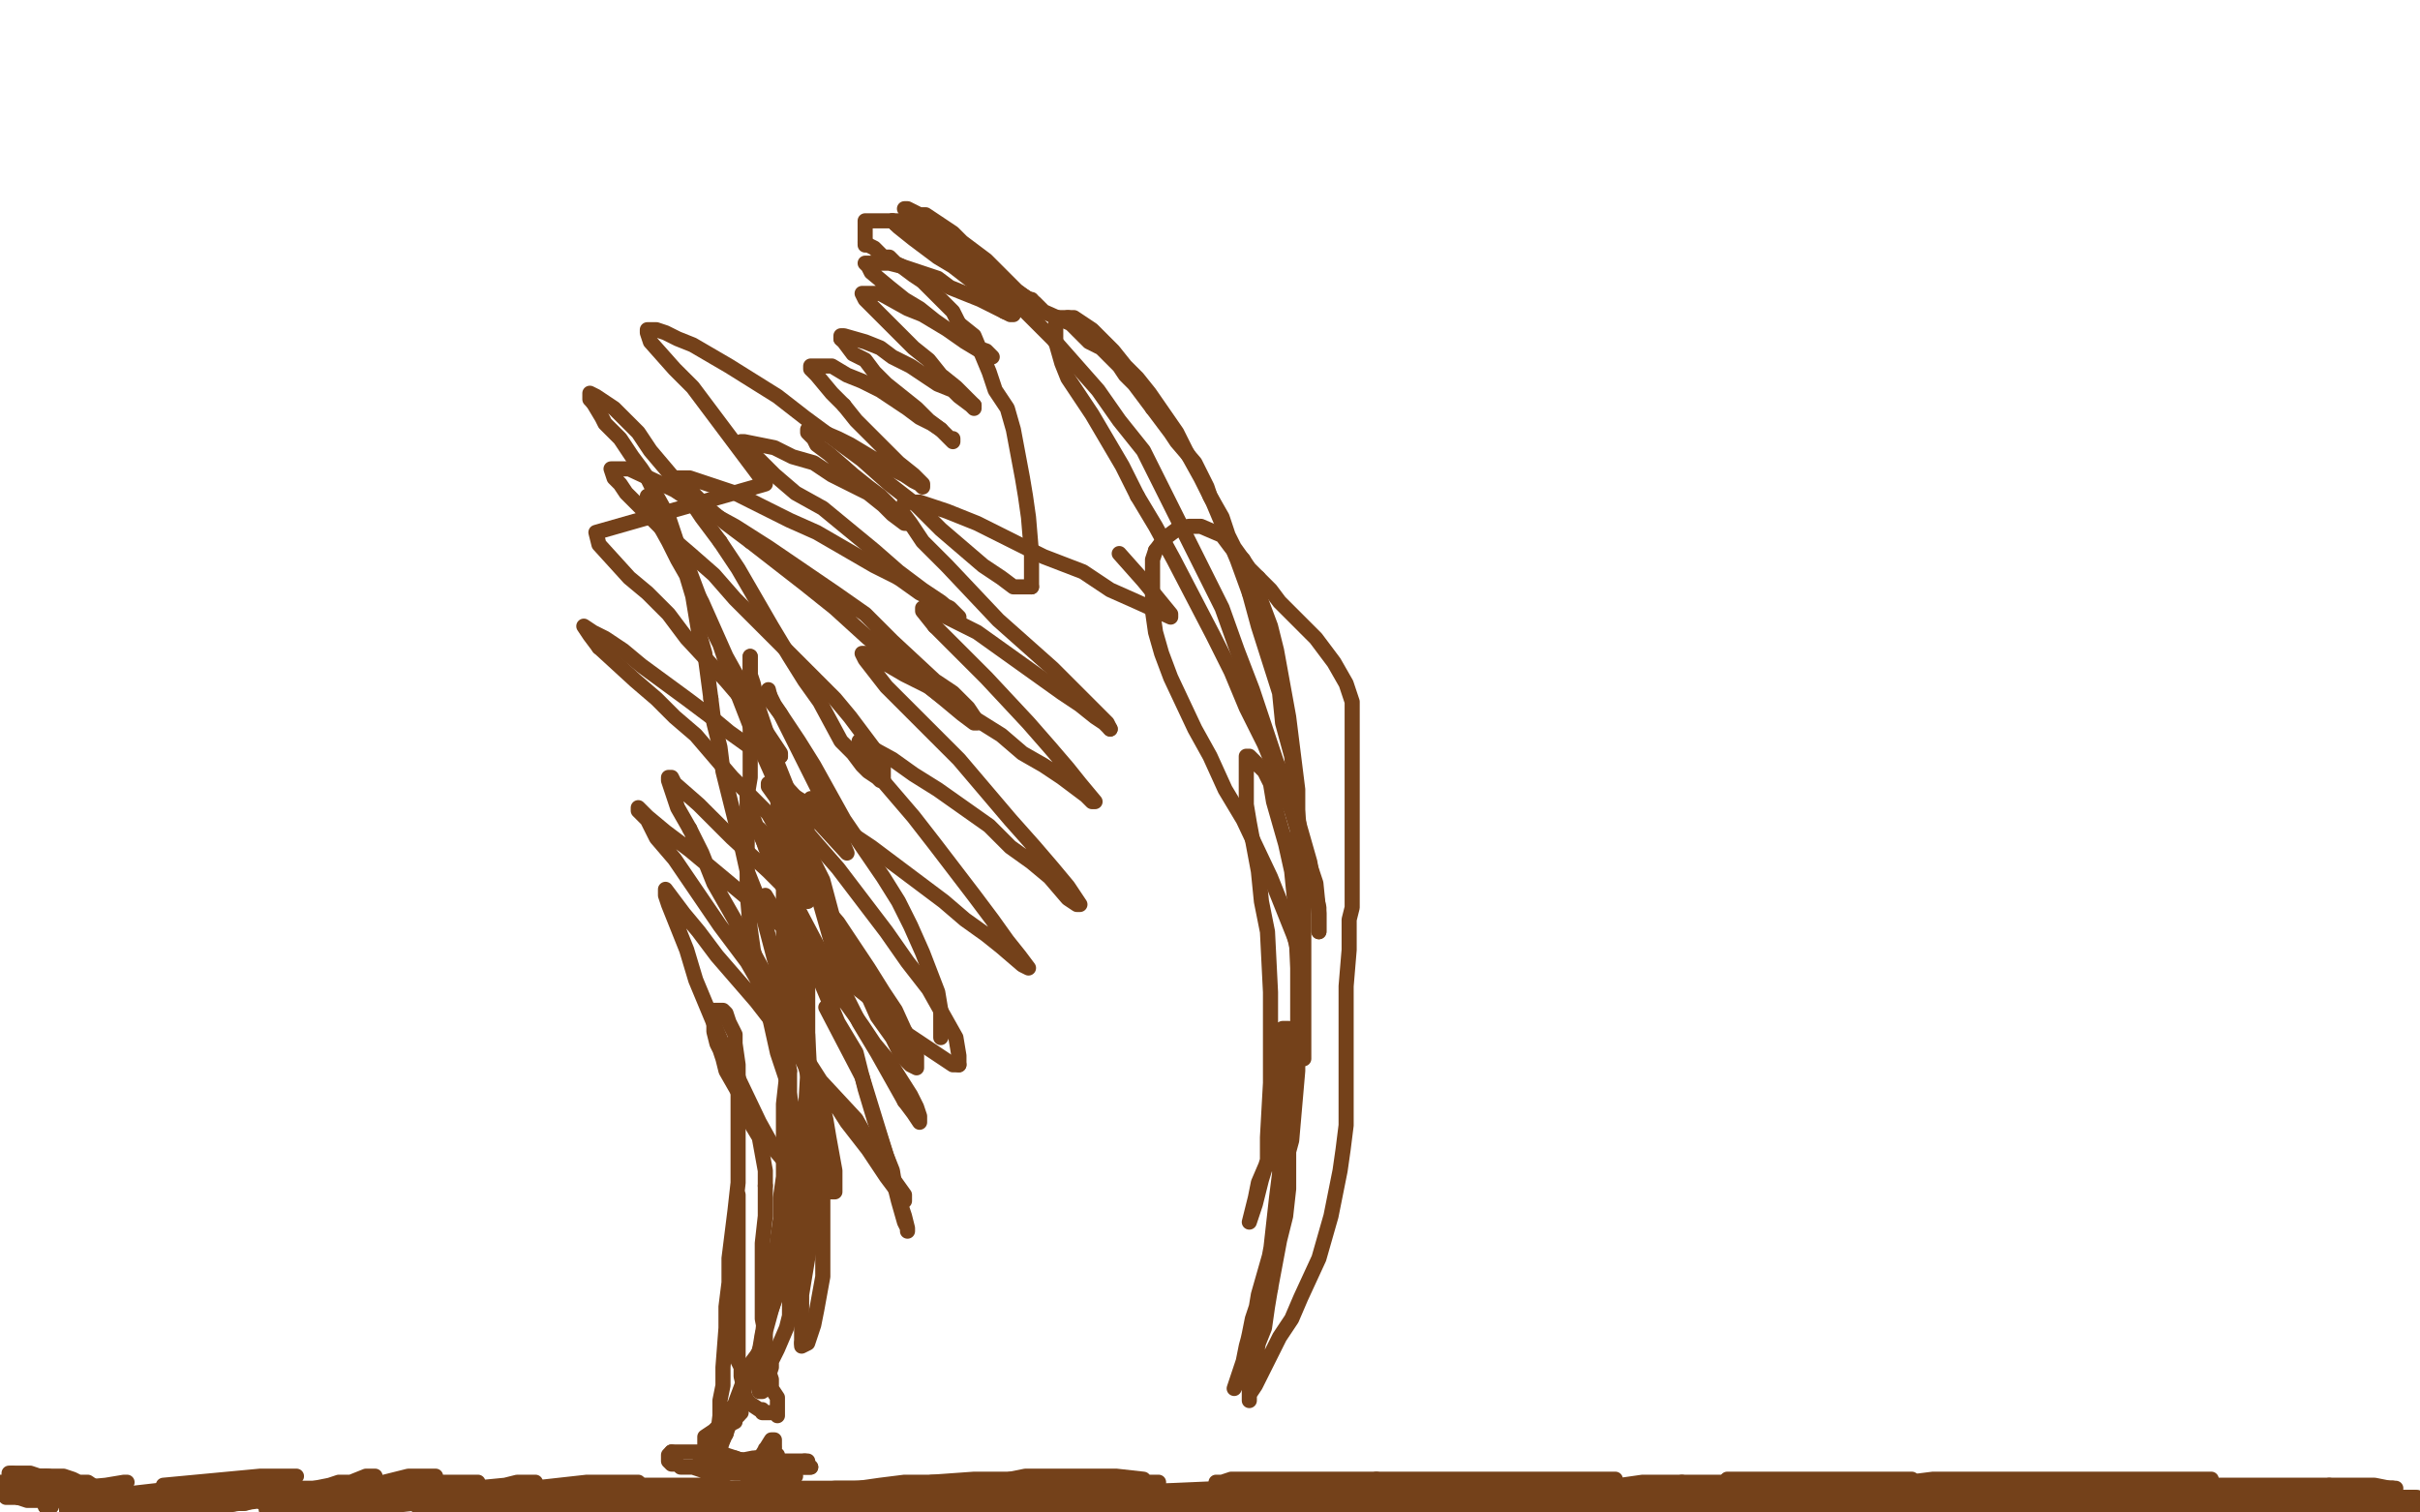 <?xml version="1.0" standalone="no"?>
<!DOCTYPE svg PUBLIC "-//W3C//DTD SVG 1.1//EN"
"http://www.w3.org/Graphics/SVG/1.1/DTD/svg11.dtd">

<svg width="800" height="500" version="1.1" xmlns="http://www.w3.org/2000/svg" xmlns:xlink="http://www.w3.org/1999/xlink" style="stroke-antialiasing: false"><desc>This SVG has been created on https://colorillo.com/</desc><rect x='0' y='0' width='800' height='500' style='fill: rgb(255,255,255); stroke-width:0' /><polyline points="4,487 6,488 6,488 6,489 6,489 5,488 5,488 6,491 6,491 4,487 4,487 12,492 12,492 16,497 16,497 15,497 15,497 15,496 15,496 10,494 7,492 7,491 6,491 6,490 5,490 4,489" style="fill: none; stroke: #74411a; stroke-width: 5; stroke-linejoin: round; stroke-linecap: round; stroke-antialiasing: false; stroke-antialias: 0; opacity: 1.0"/>
<polyline points="6,495 6,494 4,493 2,491 1,491 1,490 0,490 1,490 2,490" style="fill: none; stroke: #74411a; stroke-width: 5; stroke-linejoin: round; stroke-linecap: round; stroke-antialiasing: false; stroke-antialias: 0; opacity: 1.0"/>
<polyline points="6,491 5,490 4,489 4,488 3,488 3,487 4,487 5,487 7,487 8,488 12,489 13,490 15,491 16,492 18,493 18,494 19,494 20,494 17,494 16,494 15,492 13,492 9,490 9,489 9,488 7,488 7,487 8,487 10,487 13,488 15,488" style="fill: none; stroke: #74411a; stroke-width: 5; stroke-linejoin: round; stroke-linecap: round; stroke-antialiasing: false; stroke-antialias: 0; opacity: 1.0"/>
<polyline points="2,490 2,492 5,493 5,494 6,495 5,495 4,495 2,495 1,494" style="fill: none; stroke: #74411a; stroke-width: 5; stroke-linejoin: round; stroke-linecap: round; stroke-antialiasing: false; stroke-antialias: 0; opacity: 1.0"/>
<polyline points="20,492 25,492 26,493 28,494 29,495 29,496 28,496 24,495 23,494 22,493 20,492 17,490 16,489 16,488 15,488 14,488 15,488 16,489 17,489 20,490 22,491 23,492 21,492 20,492" style="fill: none; stroke: #74411a; stroke-width: 5; stroke-linejoin: round; stroke-linecap: round; stroke-antialiasing: false; stroke-antialias: 0; opacity: 1.0"/>
<polyline points="15,488 17,488 21,488 24,489 26,490 29,490 32,492 34,492 36,493 37,494 39,494 39,495" style="fill: none; stroke: #74411a; stroke-width: 5; stroke-linejoin: round; stroke-linecap: round; stroke-antialiasing: false; stroke-antialias: 0; opacity: 1.0"/>
<polyline points="4,489 6,490 10,492 11,493 13,495 13,496 12,496 9,496 6,495" style="fill: none; stroke: #74411a; stroke-width: 5; stroke-linejoin: round; stroke-linecap: round; stroke-antialiasing: false; stroke-antialias: 0; opacity: 1.0"/>
<polyline points="13,488 12,488 14,490 15,490 16,490 18,492 22,493 23,494 25,494 29,496 30,496 31,497 33,497 34,498 35,498 36,498 34,498 32,498 30,496 24,495 22,493 18,492" style="fill: none; stroke: #74411a; stroke-width: 5; stroke-linejoin: round; stroke-linecap: round; stroke-antialiasing: false; stroke-antialias: 0; opacity: 1.0"/>
<polyline points="1,494 0,493 0,492 2,492 3,492 4,492" style="fill: none; stroke: #74411a; stroke-width: 5; stroke-linejoin: round; stroke-linecap: round; stroke-antialiasing: false; stroke-antialias: 0; opacity: 1.0"/>
<polyline points="18,492 16,491 10,490 9,489 8,489 7,488 6,488 7,488 9,488 14,490" style="fill: none; stroke: #74411a; stroke-width: 5; stroke-linejoin: round; stroke-linecap: round; stroke-antialiasing: false; stroke-antialias: 0; opacity: 1.0"/>
<polyline points="39,495 37,495 33,494 31,494 29,493 26,492 23,491 21,490 19,490 17,489 15,489 14,489 13,488" style="fill: none; stroke: #74411a; stroke-width: 5; stroke-linejoin: round; stroke-linecap: round; stroke-antialiasing: false; stroke-antialias: 0; opacity: 1.0"/>
<polyline points="14,490 17,490 20,491 23,492 32,494 34,495 38,496 39,496 40,496 41,496 40,496 38,496 36,496 31,495 29,494 26,494 23,494 17,492 14,492 12,491 9,491 6,490 5,490 4,490 2,490 4,490 9,490 12,490 14,490 21,490 24,491 26,491 29,491" style="fill: none; stroke: #74411a; stroke-width: 5; stroke-linejoin: round; stroke-linecap: round; stroke-antialiasing: false; stroke-antialias: 0; opacity: 1.0"/>
<polyline points="15,498 17,497 17,497" style="fill: none; stroke: #74411a; stroke-width: 5; stroke-linejoin: round; stroke-linecap: round; stroke-antialiasing: false; stroke-antialias: 0; opacity: 1.0"/>
<polyline points="4,492 5,492 7,493 8,493 9,494 9,493 6,491" style="fill: none; stroke: #74411a; stroke-width: 5; stroke-linejoin: round; stroke-linecap: round; stroke-antialiasing: false; stroke-antialias: 0; opacity: 1.0"/>
<polyline points="15,498 17,498 17,498" style="fill: none; stroke: #74411a; stroke-width: 5; stroke-linejoin: round; stroke-linecap: round; stroke-antialiasing: false; stroke-antialias: 0; opacity: 1.0"/>
<polyline points="41,494 76,490 76,490 86,489 86,489 87,489 87,489 89,489 89,489 89,490 89,490 88,490 88,490 86,491 86,491" style="fill: none; stroke: #74411a; stroke-width: 5; stroke-linejoin: round; stroke-linecap: round; stroke-antialiasing: false; stroke-antialias: 0; opacity: 1.0"/>
<polyline points="23,498 50,494 50,494 55,492 55,492" style="fill: none; stroke: #74411a; stroke-width: 5; stroke-linejoin: round; stroke-linecap: round; stroke-antialiasing: false; stroke-antialias: 0; opacity: 1.0"/>
<polyline points="46,496 48,496 48,496" style="fill: none; stroke: #74411a; stroke-width: 5; stroke-linejoin: round; stroke-linecap: round; stroke-antialiasing: false; stroke-antialias: 0; opacity: 1.0"/>
<polyline points="12,490 13,493 13,493 35,491 35,491 41,490 41,490 42,490 42,490 40,491 40,491" style="fill: none; stroke: #74411a; stroke-width: 5; stroke-linejoin: round; stroke-linecap: round; stroke-antialiasing: false; stroke-antialias: 0; opacity: 1.0"/>
<polyline points="29,491 33,492 35,492 36,492 37,492" style="fill: none; stroke: #74411a; stroke-width: 5; stroke-linejoin: round; stroke-linecap: round; stroke-antialiasing: false; stroke-antialias: 0; opacity: 1.0"/>
<polyline points="54,491 86,488 86,488 95,488 95,488 97,488 97,488 98,488 98,488 95,488 95,488 93,489 93,489 84,490 84,490 80,492 80,492 74,492 74,492 70,493 70,493 62,494 62,494 58,494 58,494 56,495 52,496 50,496 49,496 48,496 47,496 46,496 45,496 46,496 49,496 53,495 57,495 61,494 64,494 73,492 78,492 82,491 88,491 92,490 93,490 94,490" style="fill: none; stroke: #74411a; stroke-width: 5; stroke-linejoin: round; stroke-linecap: round; stroke-antialiasing: false; stroke-antialias: 0; opacity: 1.0"/>
<polyline points="68,496 64,496 61,498 55,498 54,499 52,499 50,499 48,499 47,499 46,499" style="fill: none; stroke: #74411a; stroke-width: 5; stroke-linejoin: round; stroke-linecap: round; stroke-antialiasing: false; stroke-antialias: 0; opacity: 1.0"/>
<polyline points="101,496 102,496 103,496 102,496 98,496 96,496 93,496 90,496 84,496 81,497 77,497 74,498 69,498 66,498 65,499 63,499 62,499 64,499 68,499 71,498 79,497 84,496 89,494 94,494 104,492 109,491 112,490 116,490 122,489 123,489 124,488 121,488 116,490" style="fill: none; stroke: #74411a; stroke-width: 5; stroke-linejoin: round; stroke-linecap: round; stroke-antialiasing: false; stroke-antialias: 0; opacity: 1.0"/>
<polyline points="46,499 47,499 52,498 55,498 58,498 62,497 71,497 75,497 79,497 87,496 90,496 94,496 96,496 101,496" style="fill: none; stroke: #74411a; stroke-width: 5; stroke-linejoin: round; stroke-linecap: round; stroke-antialiasing: false; stroke-antialias: 0; opacity: 1.0"/>
<polyline points="66,498 100,492 100,492 134,492 134,492" style="fill: none; stroke: #74411a; stroke-width: 5; stroke-linejoin: round; stroke-linecap: round; stroke-antialiasing: false; stroke-antialias: 0; opacity: 1.0"/>
<polyline points="81,496 116,492 116,492 127,490 127,490 135,488 135,488 138,488 138,488 141,488 141,488 143,488 143,488 144,488 144,488 142,489 142,489 135,490 135,490 131,491 131,491 126,492 126,492 117,493 117,493 112,494 112,494 107,494 103,495 96,496 93,496 91,496 89,497 88,497 88,498 89,498 95,498 100,498 104,497 110,496 125,495 132,494 138,494 149,494 153,493 156,493 158,493 159,493 157,493 143,494 136,495 129,496 123,496 110,497 104,497 100,498 95,498 88,499 99,499 104,498 115,496 120,496 125,495 128,495 133,494 134,494 135,494 136,494 134,494 129,494 126,494 124,495 120,495 113,496 110,496 105,496 103,497 97,497 95,497 92,497 90,497 88,497 87,497 89,497 93,496 97,496 108,494 113,493 120,492 126,492 137,490 143,490 147,490 151,490 156,490 157,490 158,490 157,491 154,491 151,492" style="fill: none; stroke: #74411a; stroke-width: 5; stroke-linejoin: round; stroke-linecap: round; stroke-antialiasing: false; stroke-antialias: 0; opacity: 1.0"/>
<polyline points="101,495 136,494 136,494 167,491 167,491 171,490 171,490 176,490 176,490 177,490 177,490" style="fill: none; stroke: #74411a; stroke-width: 5; stroke-linejoin: round; stroke-linecap: round; stroke-antialiasing: false; stroke-antialias: 0; opacity: 1.0"/>
<polyline points="136,494 167,493 167,493 194,490 194,490 200,490 200,490 204,490 204,490 210,490 210,490 211,490 211,490" style="fill: none; stroke: #74411a; stroke-width: 5; stroke-linejoin: round; stroke-linecap: round; stroke-antialiasing: false; stroke-antialias: 0; opacity: 1.0"/>
<polyline points="140,496 169,496 169,496 197,494 197,494 203,494 203,494 214,494 214,494 217,494 217,494 220,494 220,494 222,494 222,494 223,494 223,494" style="fill: none; stroke: #74411a; stroke-width: 5; stroke-linejoin: round; stroke-linecap: round; stroke-antialiasing: false; stroke-antialias: 0; opacity: 1.0"/>
<polyline points="150,499 186,499 186,499 212,497 212,497 220,496 220,496 227,495 227,495 239,494 239,494 243,494 243,494 245,494 245,494 246,494 246,494" style="fill: none; stroke: #74411a; stroke-width: 5; stroke-linejoin: round; stroke-linecap: round; stroke-antialiasing: false; stroke-antialias: 0; opacity: 1.0"/>
<circle cx="235.5" cy="494.5" r="2" style="fill: #74411a; stroke-antialiasing: false; stroke-antialias: 0; opacity: 1.0"/>
<circle cx="252.5" cy="494.5" r="2" style="fill: #74411a; stroke-antialiasing: false; stroke-antialias: 0; opacity: 1.0"/>
<circle cx="61.5" cy="492.5" r="2" style="fill: #74411a; stroke-antialiasing: false; stroke-antialias: 0; opacity: 1.0"/>
<polyline points="217,492 248,493 248,493 244,493 244,493 235,493 235,493 229,493 229,493 225,493 225,493 223,493 223,493 220,493 220,493 217,493 217,493 220,493 220,493 223,493 229,493 233,493 237,493 243,492 252,492 257,492 262,492 267,492 276,492 280,492 283,492 286,492" style="fill: none; stroke: #74411a; stroke-width: 5; stroke-linejoin: round; stroke-linecap: round; stroke-antialiasing: false; stroke-antialias: 0; opacity: 1.0"/>
<circle cx="255.5" cy="481.5" r="2" style="fill: #74411a; stroke-antialiasing: false; stroke-antialias: 0; opacity: 1.0"/>
<polyline points="286,492 289,492 287,492 284,492 280,492 276,492 267,493 262,493 257,493 249,493 245,493 241,493 238,493 233,493 232,494 231,494 230,494 233,494 235,495 237,495 239,495 247,495 251,495 255,496 262,496 266,496 270,496 272,496 277,496 279,496 280,496 281,496 278,496 276,497 269,497 264,498 260,498 255,498 248,498 245,498 241,498" style="fill: none; stroke: #74411a; stroke-width: 5; stroke-linejoin: round; stroke-linecap: round; stroke-antialiasing: false; stroke-antialias: 0; opacity: 1.0"/>
<polyline points="239,499 241,499 244,499 245,499 250,498 253,498 256,498 260,497 266,497 269,496 272,496 277,496 279,496 281,496" style="fill: none; stroke: #74411a; stroke-width: 5; stroke-linejoin: round; stroke-linecap: round; stroke-antialiasing: false; stroke-antialias: 0; opacity: 1.0"/>
<polyline points="247,498 240,498 236,498 232,498 230,499 225,499 223,499 222,499 221,499 220,499 219,499 219,498 220,498 221,498 224,498 226,498 228,498 231,498 237,498 240,498 244,498" style="fill: none; stroke: #74411a; stroke-width: 5; stroke-linejoin: round; stroke-linecap: round; stroke-antialiasing: false; stroke-antialias: 0; opacity: 1.0"/>
<polyline points="281,496 282,496 283,496 280,496 276,496 273,496 269,496 261,497 256,497 252,498 247,498" style="fill: none; stroke: #74411a; stroke-width: 5; stroke-linejoin: round; stroke-linecap: round; stroke-antialiasing: false; stroke-antialias: 0; opacity: 1.0"/>
<polyline points="244,498 252,498 255,498 258,498 262,498 265,498 267,498 268,498 269,498 267,498 264,498 261,498 253,498" style="fill: none; stroke: #74411a; stroke-width: 5; stroke-linejoin: round; stroke-linecap: round; stroke-antialiasing: false; stroke-antialias: 0; opacity: 1.0"/>
<polyline points="241,498 238,498 237,499 236,499 235,499 236,499 239,499" style="fill: none; stroke: #74411a; stroke-width: 5; stroke-linejoin: round; stroke-linecap: round; stroke-antialiasing: false; stroke-antialias: 0; opacity: 1.0"/>
<polyline points="253,498 248,498 244,498 239,498 229,498 224,498 219,498 208,498 203,499" style="fill: none; stroke: #74411a; stroke-width: 5; stroke-linejoin: round; stroke-linecap: round; stroke-antialiasing: false; stroke-antialias: 0; opacity: 1.0"/>
<polyline points="30,496 67,494 67,494 69,494 69,494 67,494 67,494 66,494 66,494 63,494 63,494 59,494 59,494 57,494 57,494 55,494 55,494 53,495 53,495 47,495 47,495 45,495 45,495 43,495 39,496 36,496 34,496 32,496 29,496 27,496 26,496 24,496 21,496 20,496 19,496 18,496 17,496 19,496 21,496 23,496 25,496 32,496 36,496 39,496 46,496 49,496 52,496 55,496 61,496 64,496 66,496 69,496 71,496 72,496 73,496 74,496 75,496 73,496 71,496 67,496 64,496 62,496 58,496 53,496 50,496 47,496 44,497 38,497 36,498 34,498" style="fill: none; stroke: #74411a; stroke-width: 5; stroke-linejoin: round; stroke-linecap: round; stroke-antialiasing: false; stroke-antialias: 0; opacity: 1.0"/>
<polyline points="22,499 62,499 66,498 70,498 74,498 78,497 80,497 81,496 82,496 80,496 78,496 75,496 72,497 64,498 60,498 55,499 51,499" style="fill: none; stroke: #74411a; stroke-width: 5; stroke-linejoin: round; stroke-linecap: round; stroke-antialiasing: false; stroke-antialias: 0; opacity: 1.0"/>
<polyline points="64,496 101,496 101,496 108,496 108,496 115,496 115,496 119,496 119,496 122,496 122,496 126,496 126,496 133,495 133,495 136,495 136,495 138,494 138,494 141,494 141,494 144,494 144,494 145,493 145,493 146,493 146,493 148,492 149,492" style="fill: none; stroke: #74411a; stroke-width: 5; stroke-linejoin: round; stroke-linecap: round; stroke-antialiasing: false; stroke-antialias: 0; opacity: 1.0"/>
<polyline points="34,498 32,498 29,498 28,498 27,498 26,498 25,499 24,499 23,499 22,499" style="fill: none; stroke: #74411a; stroke-width: 5; stroke-linejoin: round; stroke-linecap: round; stroke-antialiasing: false; stroke-antialias: 0; opacity: 1.0"/>
<polyline points="90,499 127,498 127,498 146,496 146,496 159,495 159,495 177,494 177,494 190,492 190,492 194,492 194,492 199,492 199,492 204,492 204,492 212,491 212,491 216,491 216,491 220,491 220,491 226,491 229,491 232,491 235,491 239,491 241,492 244,492 246,492 252,492" style="fill: none; stroke: #74411a; stroke-width: 5; stroke-linejoin: round; stroke-linecap: round; stroke-antialiasing: false; stroke-antialias: 0; opacity: 1.0"/>
<polyline points="236,493 199,496 199,496 184,497 184,497 168,499 168,499 163,499 163,499" style="fill: none; stroke: #74411a; stroke-width: 5; stroke-linejoin: round; stroke-linecap: round; stroke-antialiasing: false; stroke-antialias: 0; opacity: 1.0"/>
<polyline points="334,489 339,488 348,488 352,488 356,488 359,488 366,488 369,488 378,489 379,490 381,490 382,490 383,490 382,490 381,490 379,490 376,490 368,490 363,490 357,490 350,490 336,490 328,490 320,490 313,490 299,490 291,491 284,492 269,493 262,494 255,495 248,496 236,498 229,498 224,498 219,499 221,499" style="fill: none; stroke: #74411a; stroke-width: 5; stroke-linejoin: round; stroke-linecap: round; stroke-antialiasing: false; stroke-antialias: 0; opacity: 1.0"/>
<polyline points="438,494 447,495 451,495 454,495 458,495 462,496 464,496 462,496 457,496 452,496 420,496 410,496 390,496 379,496 368,496 358,496 338,496 329,496 320,496 312,496 297,496 291,496 284,496 272,496" style="fill: none; stroke: #74411a; stroke-width: 5; stroke-linejoin: round; stroke-linecap: round; stroke-antialiasing: false; stroke-antialias: 0; opacity: 1.0"/>
<polyline points="221,499 227,498 233,498 240,498 256,496 264,496 272,496 281,495 299,494 308,494 317,494 325,494 341,494 349,494 356,494 368,493 375,493 380,493 386,493 397,493 402,493 408,493 413,493 423,494 428,494 434,494 438,494" style="fill: none; stroke: #74411a; stroke-width: 5; stroke-linejoin: round; stroke-linecap: round; stroke-antialiasing: false; stroke-antialias: 0; opacity: 1.0"/>
<polyline points="272,496 265,496 260,496 256,496 247,496 245,496 242,496" style="fill: none; stroke: #74411a; stroke-width: 5; stroke-linejoin: round; stroke-linecap: round; stroke-antialiasing: false; stroke-antialias: 0; opacity: 1.0"/>
<polyline points="413,493 448,493 448,493 462,494 462,494 466,494 466,494 469,494 469,494 472,494 472,494 478,494 478,494 481,495 481,495 483,495 483,495 485,495 485,495 490,495 490,495 492,495 492,495 494,496 494,496 498,496 498,496" style="fill: none; stroke: #74411a; stroke-width: 5; stroke-linejoin: round; stroke-linecap: round; stroke-antialiasing: false; stroke-antialias: 0; opacity: 1.0"/>
<polyline points="428,496 421,496 413,496 398,496 391,496 383,496 377,496 363,496 357,496 350,496 342,496 328,496 322,496 316,496 302,497 296,497 291,498 285,498 275,499 270,499 266,499 263,499 307,498 382,493 405,492 412,492 419,492" style="fill: none; stroke: #74411a; stroke-width: 5; stroke-linejoin: round; stroke-linecap: round; stroke-antialiasing: false; stroke-antialias: 0; opacity: 1.0"/>
<polyline points="512,490 519,490 523,490 526,490 530,489 531,489 532,489 533,489 534,489 533,489 532,489 528,489 526,489 519,489 511,489 505,489 498,489 491,489 473,489 464,489 455,489" style="fill: none; stroke: #74411a; stroke-width: 5; stroke-linejoin: round; stroke-linecap: round; stroke-antialiasing: false; stroke-antialias: 0; opacity: 1.0"/>
<polyline points="419,492 433,491 440,491 447,491 454,491 467,491 474,491 480,491 486,491 498,490 503,490 507,490 512,490" style="fill: none; stroke: #74411a; stroke-width: 5; stroke-linejoin: round; stroke-linecap: round; stroke-antialiasing: false; stroke-antialias: 0; opacity: 1.0"/>
<polyline points="455,489 440,489 434,489 427,489 423,489 415,489 411,489 410,489 407,489 404,490 403,490 402,490 403,490 408,490 411,490 415,490 419,490 430,491 436,491 443,491 457,491 465,491 473,491 482,491 498,491 506,491 514,491 521,491 536,491 543,490 549,490 556,490" style="fill: none; stroke: #74411a; stroke-width: 5; stroke-linejoin: round; stroke-linecap: round; stroke-antialiasing: false; stroke-antialias: 0; opacity: 1.0"/>
<polyline points="630,490 631,490 632,490 632,489 631,489 629,489 625,489 615,489 608,489 601,489 586,489 579,489 571,489" style="fill: none; stroke: #74411a; stroke-width: 5; stroke-linejoin: round; stroke-linecap: round; stroke-antialiasing: false; stroke-antialias: 0; opacity: 1.0"/>
<polyline points="466,492 493,496 493,496 500,496 500,496 508,496 508,496 514,497 514,497 528,497 528,497 535,498 535,498 542,498 542,498 549,498 549,498 562,498 562,498 569,498 569,498 575,498 575,498 586,498 586,498 592,498 592,498 597,498 602,498 609,498 612,498 615,498 616,498 618,498 616,498 610,498 605,498 600,498 588,498 582,498 575,498 567,498 551,498 543,498 534,498 525,498 508,498 500,498 492,499 485,499" style="fill: none; stroke: #74411a; stroke-width: 5; stroke-linejoin: round; stroke-linecap: round; stroke-antialiasing: false; stroke-antialias: 0; opacity: 1.0"/>
<polyline points="498,496 499,496 492,496 487,496 482,496 467,496 460,496 452,496 436,496 428,496" style="fill: none; stroke: #74411a; stroke-width: 5; stroke-linejoin: round; stroke-linecap: round; stroke-antialiasing: false; stroke-antialias: 0; opacity: 1.0"/>
<polyline points="485,499 471,499 531,498 539,498 547,498 563,496 570,496 578,495 584,495 598,494 604,494 610,493 614,493 619,493 626,493 629,493 631,493 634,493 635,493 632,493 629,493 625,493 619,493 607,493 599,493 592,493" style="fill: none; stroke: #74411a; stroke-width: 5; stroke-linejoin: round; stroke-linecap: round; stroke-antialiasing: false; stroke-antialias: 0; opacity: 1.0"/>
<polyline points="475,495 472,495 469,495 468,495 474,495 477,495 481,495 490,495 496,495 502,495" style="fill: none; stroke: #74411a; stroke-width: 5; stroke-linejoin: round; stroke-linecap: round; stroke-antialiasing: false; stroke-antialias: 0; opacity: 1.0"/>
<polyline points="592,493 584,493 569,493 561,493 552,493 544,493 528,494 520,494 512,494 499,494 493,494 487,494 482,494 475,495" style="fill: none; stroke: #74411a; stroke-width: 5; stroke-linejoin: round; stroke-linecap: round; stroke-antialiasing: false; stroke-antialias: 0; opacity: 1.0"/>
<polyline points="611,494 617,494 619,494 620,494 621,494 623,494 621,494 617,494" style="fill: none; stroke: #74411a; stroke-width: 5; stroke-linejoin: round; stroke-linecap: round; stroke-antialiasing: false; stroke-antialias: 0; opacity: 1.0"/>
<polyline points="163,499 215,499 233,498 251,496 269,494 285,492 293,492 301,492 308,490 322,489 328,489 334,489" style="fill: none; stroke: #74411a; stroke-width: 5; stroke-linejoin: round; stroke-linecap: round; stroke-antialiasing: false; stroke-antialias: 0; opacity: 1.0"/>
<polyline points="617,494 610,494 605,494 600,494 587,494 581,494 573,494 558,494 550,494 542,494 535,494 524,494 519,494 516,494" style="fill: none; stroke: #74411a; stroke-width: 5; stroke-linejoin: round; stroke-linecap: round; stroke-antialiasing: false; stroke-antialias: 0; opacity: 1.0"/>
<polyline points="556,490 568,490 574,490 580,490 590,490 595,490 600,490 605,490 613,490 618,490 620,490 623,490 628,490 630,490" style="fill: none; stroke: #74411a; stroke-width: 5; stroke-linejoin: round; stroke-linecap: round; stroke-antialiasing: false; stroke-antialias: 0; opacity: 1.0"/>
<polyline points="600,494 610,494 619,494 628,493 646,493 654,492 663,492 671,492 686,492 694,491 701,491 707,491 719,491 724,490 727,490 731,490 731,489 729,489 719,489 714,489 707,489 700,489 684,489 676,489 667,489 658,489 639,489 631,490 622,490 613,490 598,490 591,491 585,491 580,491 573,491 571,491 570,491 569,491 569,492" style="fill: none; stroke: #74411a; stroke-width: 5; stroke-linejoin: round; stroke-linecap: round; stroke-antialiasing: false; stroke-antialias: 0; opacity: 1.0"/>
<polyline points="502,495 508,495 516,495 532,495 540,495 548,495 564,495 571,495 579,495 585,495 597,495 602,494 606,494 611,494" style="fill: none; stroke: #74411a; stroke-width: 5; stroke-linejoin: round; stroke-linecap: round; stroke-antialiasing: false; stroke-antialias: 0; opacity: 1.0"/>
<polyline points="670,496 662,496 653,496 636,497 629,497 622,497 617,498 608,498 606,499 604,499 603,499 651,499 658,499 665,498 678,498 684,498 690,498 694,497 703,497 707,497 709,497 711,497" style="fill: none; stroke: #74411a; stroke-width: 5; stroke-linejoin: round; stroke-linecap: round; stroke-antialiasing: false; stroke-antialias: 0; opacity: 1.0"/>
<polyline points="664,495 679,496 685,496 691,496 697,496 703,496 706,496 703,496 699,496 693,496 679,496 670,496" style="fill: none; stroke: #74411a; stroke-width: 5; stroke-linejoin: round; stroke-linecap: round; stroke-antialiasing: false; stroke-antialias: 0; opacity: 1.0"/>
<polyline points="711,497 708,497 699,497 693,498 685,498 669,498 660,499 651,499 642,499" style="fill: none; stroke: #74411a; stroke-width: 5; stroke-linejoin: round; stroke-linecap: round; stroke-antialiasing: false; stroke-antialias: 0; opacity: 1.0"/>
<polyline points="569,492 571,492 577,492 580,492 585,492 590,492 603,492 610,492 617,493 624,493 640,494 648,494 656,494 664,495" style="fill: none; stroke: #74411a; stroke-width: 5; stroke-linejoin: round; stroke-linecap: round; stroke-antialiasing: false; stroke-antialias: 0; opacity: 1.0"/>
<polyline points="642,499 672,499 674,498 677,498 680,497 689,497 694,497 700,497 707,497 720,497 726,497 732,497 744,497 749,497 754,497 757,497 762,497 758,498 754,498 748,498 741,498 724,498 716,498 707,498" style="fill: none; stroke: #74411a; stroke-width: 5; stroke-linejoin: round; stroke-linecap: round; stroke-antialiasing: false; stroke-antialias: 0; opacity: 1.0"/>
<polyline points="787,496 782,496 777,495 764,495 755,495 747,495 730,494 722,494 714,494 707,494 699,494 696,494 694,494 696,494 700,494 706,493 712,493 727,493 735,493 743,492 759,492 767,492 773,492 779,492 788,492 791,492" style="fill: none; stroke: #74411a; stroke-width: 5; stroke-linejoin: round; stroke-linecap: round; stroke-antialiasing: false; stroke-antialias: 0; opacity: 1.0"/>
<polyline points="712,498 722,498 731,498 739,498 756,498 764,497 770,497 776,496 785,496 787,496 789,496 790,496 789,496 787,496" style="fill: none; stroke: #74411a; stroke-width: 5; stroke-linejoin: round; stroke-linecap: round; stroke-antialiasing: false; stroke-antialias: 0; opacity: 1.0"/>
<polyline points="791,492 792,492 789,492 784,492 778,492 772,492 755,492 746,492 737,492 728,492 713,492 708,492 703,492 700,492 698,492 697,492 701,492 705,492 711,491 717,491 732,491 740,491 748,491 756,491 770,491" style="fill: none; stroke: #74411a; stroke-width: 5; stroke-linejoin: round; stroke-linecap: round; stroke-antialiasing: false; stroke-antialias: 0; opacity: 1.0"/>
<polyline points="707,498 697,498 681,498 675,498 670,498 663,498 662,498 663,498 672,498 678,498 686,498 694,498 712,498" style="fill: none; stroke: #74411a; stroke-width: 5; stroke-linejoin: round; stroke-linecap: round; stroke-antialiasing: false; stroke-antialias: 0; opacity: 1.0"/>
<polyline points="770,491 776,491 781,491 785,491 790,492 791,492 791,493 788,493 784,494 779,494 774,494 761,494 755,494 748,494 735,494 732,494 728,494 726,494 725,494 726,494 731,494 735,494 748,494 755,494 762,495 769,495" style="fill: none; stroke: #74411a; stroke-width: 5; stroke-linejoin: round; stroke-linecap: round; stroke-antialiasing: false; stroke-antialias: 0; opacity: 1.0"/>
<polyline points="772,495 767,495 763,495 758,495 757,495 757,496 763,496 769,497 773,497 779,497 789,497 794,497 799,497" style="fill: none; stroke: #74411a; stroke-width: 5; stroke-linejoin: round; stroke-linecap: round; stroke-antialiasing: false; stroke-antialias: 0; opacity: 1.0"/>
<polyline points="767,499 776,499 781,499 786,499 790,499 799,499 799,498 795,497 790,497 780,496 774,496 770,496 766,495 760,495 758,495 761,495 764,495 769,495 783,495 788,495 793,495 797,495 798,495 793,495 788,495 778,495 772,495" style="fill: none; stroke: #74411a; stroke-width: 5; stroke-linejoin: round; stroke-linecap: round; stroke-antialiasing: false; stroke-antialias: 0; opacity: 1.0"/>
<polyline points="769,495 773,495 785,495 790,495 794,495 799,495 795,495 783,495 777,495 770,495 764,495 752,494 747,494 744,493 741,493 738,493 740,493 742,493 743,493 744,493 557,496 551,496 546,496 541,496 533,496 531,496 528,496 524,496 521,496 519,496 516,496 510,496 507,496 504,496 501,496 495,496 493,496 491,496 488,496 483,497 481,497 474,497 471,497 470,497 469,497 467,497 465,497 464,497 463,497 462,497" style="fill: none; stroke: #74411a; stroke-width: 5; stroke-linejoin: round; stroke-linecap: round; stroke-antialiasing: false; stroke-antialias: 0; opacity: 1.0"/>
<polyline points="464,498 460,498 455,498 451,498 440,498 435,498 430,498 426,499 419,499 418,499 415,499" style="fill: none; stroke: #74411a; stroke-width: 5; stroke-linejoin: round; stroke-linecap: round; stroke-antialiasing: false; stroke-antialias: 0; opacity: 1.0"/>
<polyline points="462,497 462,498 463,498 464,498 467,498 470,498 471,498 472,498 470,498 464,498" style="fill: none; stroke: #74411a; stroke-width: 5; stroke-linejoin: round; stroke-linecap: round; stroke-antialiasing: false; stroke-antialias: 0; opacity: 1.0"/>
<polyline points="470,495 469,495 465,495 462,495 458,496 449,497 444,498 439,498 434,499" style="fill: none; stroke: #74411a; stroke-width: 5; stroke-linejoin: round; stroke-linecap: round; stroke-antialiasing: false; stroke-antialias: 0; opacity: 1.0"/>
<polyline points="415,499 418,499 421,499 430,499 435,498 440,498 446,497 457,496 461,496 464,496 468,496 470,495" style="fill: none; stroke: #74411a; stroke-width: 5; stroke-linejoin: round; stroke-linecap: round; stroke-antialiasing: false; stroke-antialias: 0; opacity: 1.0"/>
<polyline points="434,499 378,499 392,497 398,497 403,497 407,496 412,496 406,496 401,496 396,496 390,496 379,497 373,497 367,497 359,498 355,498 353,498 351,498 350,498 352,498 355,498 358,497 368,496 374,496 381,496 388,495 400,495 405,494 410,494 413,494 416,494 412,495 408,495 403,496" style="fill: none; stroke: #74411a; stroke-width: 5; stroke-linejoin: round; stroke-linecap: round; stroke-antialiasing: false; stroke-antialias: 0; opacity: 1.0"/>
<polyline points="372,499 358,498 364,498 368,498 372,498 376,498 377,498 374,498 370,498 365,498 353,498 347,498 339,498 332,498 318,499" style="fill: none; stroke: #74411a; stroke-width: 5; stroke-linejoin: round; stroke-linecap: round; stroke-antialiasing: false; stroke-antialias: 0; opacity: 1.0"/>
<polyline points="403,496 398,497 385,498 379,498 372,499" style="fill: none; stroke: #74411a; stroke-width: 5; stroke-linejoin: round; stroke-linecap: round; stroke-antialiasing: false; stroke-antialias: 0; opacity: 1.0"/>
<polyline points="318,499 329,498 337,497 345,496 360,495 366,495 370,495 373,495 376,494 373,494 362,495 354,496" style="fill: none; stroke: #74411a; stroke-width: 5; stroke-linejoin: round; stroke-linecap: round; stroke-antialiasing: false; stroke-antialias: 0; opacity: 1.0"/>
<polyline points="336,498 153,498 161,496 163,496 164,496 163,496 160,496 156,497 151,498 138,498 153,495 166,493 168,493 166,494 161,495" style="fill: none; stroke: #74411a; stroke-width: 5; stroke-linejoin: round; stroke-linecap: round; stroke-antialiasing: false; stroke-antialias: 0; opacity: 1.0"/>
<polyline points="250,484 250,482 250,482" style="fill: none; stroke: #74411a; stroke-width: 5; stroke-linejoin: round; stroke-linecap: round; stroke-antialiasing: false; stroke-antialias: 0; opacity: 1.0"/>
<polyline points="250,484 255,476 255,476 256,476 256,476 256,477 256,477 256,478 256,478 255,478 255,478 254,479 254,480 253,480 253,479 254,479 255,479" style="fill: none; stroke: #74411a; stroke-width: 5; stroke-linejoin: round; stroke-linecap: round; stroke-antialiasing: false; stroke-antialias: 0; opacity: 1.0"/>
<polyline points="354,496 345,497 336,498" style="fill: none; stroke: #74411a; stroke-width: 5; stroke-linejoin: round; stroke-linecap: round; stroke-antialiasing: false; stroke-antialias: 0; opacity: 1.0"/>
<polyline points="255,479 256,479 256,480 257,481 257,482 257,483 255,483 254,483 252,483" style="fill: none; stroke: #74411a; stroke-width: 5; stroke-linejoin: round; stroke-linecap: round; stroke-antialiasing: false; stroke-antialias: 0; opacity: 1.0"/>
<polyline points="243,482 238,487 238,487 244,483 244,483 249,482 249,482 251,482 251,482 253,482 253,482 255,482 255,482 256,482 256,482 257,483 257,483 261,483 261,483 262,483 262,483 263,483 263,483 265,483 265,483 266,483 266,483" style="fill: none; stroke: #74411a; stroke-width: 5; stroke-linejoin: round; stroke-linecap: round; stroke-antialiasing: false; stroke-antialias: 0; opacity: 1.0"/>
<polyline points="249,484 246,484 245,484 241,484 239,484 238,484 236,484 234,484 233,484 232,484 231,484" style="fill: none; stroke: #74411a; stroke-width: 5; stroke-linejoin: round; stroke-linecap: round; stroke-antialiasing: false; stroke-antialias: 0; opacity: 1.0"/>
<polyline points="266,483 267,483 266,484 265,484 263,484 262,484 260,484 257,484 256,484 255,484 251,484 249,484" style="fill: none; stroke: #74411a; stroke-width: 5; stroke-linejoin: round; stroke-linecap: round; stroke-antialiasing: false; stroke-antialias: 0; opacity: 1.0"/>
<polyline points="231,484 233,484 234,484 236,484 237,484 240,484 241,484 244,484 245,484 249,484 250,484 253,485 254,486 257,487" style="fill: none; stroke: #74411a; stroke-width: 5; stroke-linejoin: round; stroke-linecap: round; stroke-antialiasing: false; stroke-antialias: 0; opacity: 1.0"/>
<polyline points="262,488 261,488 257,488 256,488 254,488 252,488 248,488 245,487 243,487 239,487 237,487 234,487 232,486 229,485 228,485 225,485 224,484 222,484 221,483 221,482 221,481 222,480" style="fill: none; stroke: #74411a; stroke-width: 5; stroke-linejoin: round; stroke-linecap: round; stroke-antialiasing: false; stroke-antialias: 0; opacity: 1.0"/>
<polyline points="257,487 258,487 259,487 261,487 262,487 263,488 262,488" style="fill: none; stroke: #74411a; stroke-width: 5; stroke-linejoin: round; stroke-linecap: round; stroke-antialiasing: false; stroke-antialias: 0; opacity: 1.0"/>
<polyline points="261,484 262,484 264,485 265,485 266,485 268,485" style="fill: none; stroke: #74411a; stroke-width: 5; stroke-linejoin: round; stroke-linecap: round; stroke-antialiasing: false; stroke-antialias: 0; opacity: 1.0"/>
<polyline points="222,480 225,480 227,480 229,480 230,480 235,480 237,480 239,481 242,482 247,483 251,483 254,484 256,484 261,484" style="fill: none; stroke: #74411a; stroke-width: 5; stroke-linejoin: round; stroke-linecap: round; stroke-antialiasing: false; stroke-antialias: 0; opacity: 1.0"/>
<polyline points="268,485 267,485 261,485 259,485 256,485 253,484 246,483 243,482 240,481 238,480 235,480 234,479 233,479 233,478 233,477 233,476 233,475 236,473 237,472 238,472 239,470 240,470 241,469 242,469 244,468" style="fill: none; stroke: #74411a; stroke-width: 5; stroke-linejoin: round; stroke-linecap: round; stroke-antialiasing: false; stroke-antialias: 0; opacity: 1.0"/>
<polyline points="516,494 514,494 516,494 519,494 529,494 535,494 542,494 557,494 564,494 573,494 581,494 600,494" style="fill: none; stroke: #74411a; stroke-width: 5; stroke-linejoin: round; stroke-linecap: round; stroke-antialiasing: false; stroke-antialias: 0; opacity: 1.0"/>
<polyline points="265,389 266,372 267,355 267,324 264,311 261,299 257,288 250,273 248,268" style="fill: none; stroke: #74411a; stroke-width: 5; stroke-linejoin: round; stroke-linecap: round; stroke-antialiasing: false; stroke-antialias: 0; opacity: 1.0"/>
<polyline points="244,395 244,417 244,417 244,446 244,446 244,450 244,450 245,452 245,452 245,455 245,455 246,459 246,459 246,461 246,461 247,463 247,463 248,464 248,464 251,466 251,466 252,466 252,466 252,467 252,467 253,467 253,467 255,467 256,467 257,467 257,468 257,466 257,462 255,459 255,456 254,453 253,445 253,441 252,436 252,432 252,424 252,420 252,415 252,411 253,402 253,398 253,392" style="fill: none; stroke: #74411a; stroke-width: 5; stroke-linejoin: round; stroke-linecap: round; stroke-antialiasing: false; stroke-antialias: 0; opacity: 1.0"/>
<polyline points="239,474 239,476 240,474 241,471 243,467 248,454 252,444 255,433 259,420 265,389" style="fill: none; stroke: #74411a; stroke-width: 5; stroke-linejoin: round; stroke-linecap: round; stroke-antialiasing: false; stroke-antialias: 0; opacity: 1.0"/>
<polyline points="253,392 253,387 251,376 248,371 246,366 244,361 240,354 239,350 238,347 237,345 236,341 236,339 236,338 236,336 236,334 237,334 238,334 239,334 240,335 241,338 242,340 243,342 243,345 244,352 244,356" style="fill: none; stroke: #74411a; stroke-width: 5; stroke-linejoin: round; stroke-linecap: round; stroke-antialiasing: false; stroke-antialias: 0; opacity: 1.0"/>
<polyline points="244,468 244,467 245,467 243,469 243,470 241,471 240,472 240,474 239,474" style="fill: none; stroke: #74411a; stroke-width: 5; stroke-linejoin: round; stroke-linecap: round; stroke-antialiasing: false; stroke-antialias: 0; opacity: 1.0"/>
<polyline points="244,356 244,362 244,368 244,383 244,391 243,400 241,416 241,424 240,432 240,439 239,452 239,458 238,463 238,468 237,476 237,479 237,480 237,482 237,484 237,482 239,476 240,472 241,468 243,464 246,456 248,451 251,447 252,441 256,430 258,424 259,417 261,410 261,396 261,388 261,381 261,367 261,361 261,354" style="fill: none; stroke: #74411a; stroke-width: 5; stroke-linejoin: round; stroke-linecap: round; stroke-antialiasing: false; stroke-antialias: 0; opacity: 1.0"/>
<polyline points="94,490 96,490 94,490 92,490 84,492 81,492 78,494 70,495 68,496" style="fill: none; stroke: #74411a; stroke-width: 5; stroke-linejoin: round; stroke-linecap: round; stroke-antialiasing: false; stroke-antialias: 0; opacity: 1.0"/>
<polyline points="266,270 268,268 268,267 268,265 268,264 267,268 267,270 267,273 265,281 264,285 264,291 264,296 262,308 261,316 261,323 261,331 260,348 260,356 259,365 259,374 259,389 258,396 258,403 257,410 256,422 254,428 253,433 252,442 252,446 252,450 251,453 251,458 251,459 251,460 252,460 253,458 255,452 255,450 257,446 260,439 261,435 261,430 262,426 263,415 264,408 264,401 264,393" style="fill: none; stroke: #74411a; stroke-width: 5; stroke-linejoin: round; stroke-linecap: round; stroke-antialiasing: false; stroke-antialias: 0; opacity: 1.0"/>
<polyline points="261,354 260,348 259,341 259,327 259,320 259,312 259,299 259,293 259,288 260,284 262,277 264,274 265,272 266,270" style="fill: none; stroke: #74411a; stroke-width: 5; stroke-linejoin: round; stroke-linecap: round; stroke-antialiasing: false; stroke-antialias: 0; opacity: 1.0"/>
<polyline points="248,217 248,220 248,223 249,226 251,235 253,241 254,248 257,264 258,273 259,282 261,291 264,312 265,322 265,332" style="fill: none; stroke: #74411a; stroke-width: 5; stroke-linejoin: round; stroke-linecap: round; stroke-antialiasing: false; stroke-antialias: 0; opacity: 1.0"/>
<polyline points="265,444 265,445 267,444 268,441 269,438 270,433 272,422 272,416 272,409 272,402 272,386 272,377 270,368 265,347 262,336 259,327 256,317 251,298 247,288 245,279 243,271 239,255 238,247 236,239 235,231" style="fill: none; stroke: #74411a; stroke-width: 5; stroke-linejoin: round; stroke-linecap: round; stroke-antialiasing: false; stroke-antialias: 0; opacity: 1.0"/>
<polyline points="264,393 263,376 262,367 260,357 257,348 253,330 251,322 249,314 248,307 247,295 247,289 247,283 247,270 247,263" style="fill: none; stroke: #74411a; stroke-width: 5; stroke-linejoin: round; stroke-linecap: round; stroke-antialiasing: false; stroke-antialias: 0; opacity: 1.0"/>
<polyline points="265,332 267,342 268,361 268,371 268,379 268,387 268,403 268,410 267,416 265,428 265,432 265,436 265,440 265,444" style="fill: none; stroke: #74411a; stroke-width: 5; stroke-linejoin: round; stroke-linecap: round; stroke-antialiasing: false; stroke-antialias: 0; opacity: 1.0"/>
<polyline points="262,265 265,274 268,283 272,291 276,306 277,311 278,317 279,324 279,326 279,328 279,329 279,326 278,322 275,312 273,305 271,298 268,289 260,270 257,260 253,251 248,240 241,222 238,213 234,205" style="fill: none; stroke: #74411a; stroke-width: 5; stroke-linejoin: round; stroke-linecap: round; stroke-antialiasing: false; stroke-antialias: 0; opacity: 1.0"/>
<polyline points="235,231 233,216 231,209 230,203 229,197 226,187 224,183 223,179 222,176 220,171 219,169 217,167 216,165 215,164 214,164 214,165 214,167 216,170 221,179 224,185 228,192 232,199 240,217 245,226 248,235 254,245 262,265" style="fill: none; stroke: #74411a; stroke-width: 5; stroke-linejoin: round; stroke-linecap: round; stroke-antialiasing: false; stroke-antialias: 0; opacity: 1.0"/>
<polyline points="234,205 228,189 225,183 223,177 221,171 216,162 214,158 212,155 209,151 205,145 203,143 200,140 199,138 196,133" style="fill: none; stroke: #74411a; stroke-width: 5; stroke-linejoin: round; stroke-linecap: round; stroke-antialiasing: false; stroke-antialias: 0; opacity: 1.0"/>
<polyline points="247,263 248,257 248,250 248,244 248,233 248,229 248,225 248,221 248,219 248,218 248,217" style="fill: none; stroke: #74411a; stroke-width: 5; stroke-linejoin: round; stroke-linecap: round; stroke-antialiasing: false; stroke-antialias: 0; opacity: 1.0"/>
<polyline points="292,258 292,255 292,252 290,249 281,237 276,231 268,223 260,215 243,198 236,190 228,183 221,177 211,167 207,163 205,160 203,158 202,155 204,155 208,155 223,162 232,168 243,174 254,181 276,196 286,203 295,212 309,225 315,229 320,234 322,237 323,239 322,239 318,236 312,231 296,218 287,211 276,201 266,193 248,179" style="fill: none; stroke: #74411a; stroke-width: 5; stroke-linejoin: round; stroke-linecap: round; stroke-antialiasing: false; stroke-antialias: 0; opacity: 1.0"/>
<polyline points="196,133 195,132 195,131 195,130 197,131 203,135 207,139 211,143 215,149 226,162 232,171 238,179" style="fill: none; stroke: #74411a; stroke-width: 5; stroke-linejoin: round; stroke-linecap: round; stroke-antialiasing: false; stroke-antialias: 0; opacity: 1.0"/>
<polyline points="297,191 304,196 314,201 316,203 317,204 311,199 305,195 297,189 289,182 272,168 263,163 256,157 251,152 245,147 245,146 246,146 256,148 262,151 269,153 275,157 287,163 292,167 295,170 299,173 300,173 295,168 291,164 287,161 282,157 274,150 270,147 269,145 267,143 267,142 270,142 277,145 281,147 286,150 291,153 299,157 302,159 304,160 305,161 305,160 302,157 297,153 288,144 283,139 279,134" style="fill: none; stroke: #74411a; stroke-width: 5; stroke-linejoin: round; stroke-linecap: round; stroke-antialiasing: false; stroke-antialias: 0; opacity: 1.0"/>
<polyline points="248,179 240,173 234,168 229,163 223,159 223,158 224,158 228,158 243,163 251,167 261,172 270,176 289,187 297,191" style="fill: none; stroke: #74411a; stroke-width: 5; stroke-linejoin: round; stroke-linecap: round; stroke-antialiasing: false; stroke-antialias: 0; opacity: 1.0"/>
<polyline points="279,134 275,130 270,124 268,122 268,121 269,121 275,121 280,124 285,126 291,129 300,135 304,138 308,140 311,142" style="fill: none; stroke: #74411a; stroke-width: 5; stroke-linejoin: round; stroke-linecap: round; stroke-antialiasing: false; stroke-antialias: 0; opacity: 1.0"/>
<polyline points="311,142 314,145 315,145 315,146 314,145 311,142 307,139 303,135 293,127 289,123 286,119 282,117 279,113 278,112" style="fill: none; stroke: #74411a; stroke-width: 5; stroke-linejoin: round; stroke-linecap: round; stroke-antialiasing: false; stroke-antialias: 0; opacity: 1.0"/>
<polyline points="322,134 316,128 311,124 307,119 302,115 294,107 291,104 288,101 286,99 285,97 287,97 291,97 300,102 305,104 310,107 315,110 323,115 326,116 327,117 328,118 324,116 319,113 309,106 304,102 299,99 294,95 288,90 287,88 286,87 290,87 294,87 298,88 310,92 314,95 319,97 324,99 332,103" style="fill: none; stroke: #74411a; stroke-width: 5; stroke-linejoin: round; stroke-linecap: round; stroke-antialiasing: false; stroke-antialias: 0; opacity: 1.0"/>
<polyline points="295,73 296,74 300,76 304,78 309,81 319,87 325,90 329,93 334,95 340,99 341,99 341,100 340,99" style="fill: none; stroke: #74411a; stroke-width: 5; stroke-linejoin: round; stroke-linecap: round; stroke-antialiasing: false; stroke-antialias: 0; opacity: 1.0"/>
<polyline points="278,112 278,111 279,111 286,113 291,115 295,118 301,121 310,127 315,129 317,131 321,134 322,135 322,134" style="fill: none; stroke: #74411a; stroke-width: 5; stroke-linejoin: round; stroke-linecap: round; stroke-antialiasing: false; stroke-antialias: 0; opacity: 1.0"/>
<polyline points="340,99 336,96 333,93 326,86 322,83 318,80 315,77 309,73 306,71 304,71 302,70 300,69 299,69 302,73 307,76 312,81 325,91 333,97 340,104 348,112 363,129 370,139 378,149 384,161 397,187 404,201 409,215 414,228 422,252 426,261 429,271 433,285 434,291 435,296 436,300 436,305 436,306 436,308" style="fill: none; stroke: #74411a; stroke-width: 5; stroke-linejoin: round; stroke-linecap: round; stroke-antialiasing: false; stroke-antialias: 0; opacity: 1.0"/>
<polyline points="238,179 244,188 255,207 261,217 266,225 271,232 278,245 282,249 285,253 287,255 290,257 291,258 292,258" style="fill: none; stroke: #74411a; stroke-width: 5; stroke-linejoin: round; stroke-linecap: round; stroke-antialiasing: false; stroke-antialias: 0; opacity: 1.0"/>
<polyline points="376,164 371,154 361,137 357,131 353,125 351,120 349,113 349,110 349,109 349,107 349,105 350,105 353,105" style="fill: none; stroke: #74411a; stroke-width: 5; stroke-linejoin: round; stroke-linecap: round; stroke-antialiasing: false; stroke-antialias: 0; opacity: 1.0"/>
<polyline points="332,103 334,104 335,104 335,103 332,101 328,98 324,95 315,88 310,85 306,82 302,79 297,75 295,73" style="fill: none; stroke: #74411a; stroke-width: 5; stroke-linejoin: round; stroke-linecap: round; stroke-antialiasing: false; stroke-antialias: 0; opacity: 1.0"/>
<polyline points="413,196 416,207 423,229 424,239 427,250 428,260 430,278 431,285 431,293 431,300 431,314 431,320 431,326 431,332 431,341 431,344 431,347 431,348 431,350 431,346 431,342 431,337 431,331 430,318 428,310" style="fill: none; stroke: #74411a; stroke-width: 5; stroke-linejoin: round; stroke-linecap: round; stroke-antialiasing: false; stroke-antialias: 0; opacity: 1.0"/>
<polyline points="436,308 436,305 436,302 435,292 433,286 430,278 427,268 418,246 412,234 407,222 401,210 388,185 382,174 376,164" style="fill: none; stroke: #74411a; stroke-width: 5; stroke-linejoin: round; stroke-linecap: round; stroke-antialiasing: false; stroke-antialias: 0; opacity: 1.0"/>
<polyline points="382,182 385,178 389,175 393,174 397,174 404,177 407,181 411,185 414,191 420,207 422,215 424,226 426,237 429,261 429,272 429,284 430,294 430,316 430,326 430,335 428,344 425,362 423,370 421,377 417,390 416,394 415,398 414,401 413,404 415,396 416,391 419,384 419,376 420,358 420,348 420,338 420,328 419,308 417,298 416,288 413,272 412,266 412,260 412,256 412,251 412,250 413,250 415,252 418,255 420,259 421,265 425,279 427,288 428,298 429,320 429,331 429,342 429,354 427,377 424,388 422,398 421,408 418,424 416,430 414,436 413,441 411,450 410,453 410,455 409,457 408,459 409,456 410,453 411,450 412,445 415,434 416,428 418,421 420,414 422,396 423,388 423,379 423,371 424,356 424,350 424,346 424,342 424,340 425,340 426,340 426,344 426,354 426,360 426,368 426,376 426,393 425,402 423,410 420,426" style="fill: none; stroke: #74411a; stroke-width: 5; stroke-linejoin: round; stroke-linecap: round; stroke-antialiasing: false; stroke-antialias: 0; opacity: 1.0"/>
<polyline points="428,310 424,300 420,290 411,271 405,261 400,250 395,241 387,224 384,216 382,209 381,202 381,191 381,185 382,182" style="fill: none; stroke: #74411a; stroke-width: 5; stroke-linejoin: round; stroke-linecap: round; stroke-antialiasing: false; stroke-antialias: 0; opacity: 1.0"/>
<polyline points="420,426 419,432 418,439 416,444 414,454 413,457 413,460 413,462 413,463 413,461 415,458 420,448 423,442 427,436 430,429 436,416 438,409 440,402 443,387 444,380 445,372 445,364 445,348 445,340 445,333 445,326 446,314 446,310 446,304 447,300 447,290 447,284 447,279 447,273 447,263 447,259 447,255 447,249 447,246 447,243 447,241 447,235 447,232 446,229 445,226 441,219 438,215 435,211 431,207 423,199 420,195 416,191" style="fill: none; stroke: #74411a; stroke-width: 5; stroke-linejoin: round; stroke-linecap: round; stroke-antialiasing: false; stroke-antialias: 0; opacity: 1.0"/>
<polyline points="381,135 375,127 372,124 370,121 364,115 360,113 357,110 354,107 345,103 342,100 337,97 332,95 323,89 319,86 315,83 311,81 306,78 304,77 302,75 300,75 298,74 297,73 296,73 294,73 292,73 291,73 290,73 288,73 287,73 286,73 286,74 286,75 286,76 286,77 286,78 286,79 286,80" style="fill: none; stroke: #74411a; stroke-width: 5; stroke-linejoin: round; stroke-linecap: round; stroke-antialiasing: false; stroke-antialias: 0; opacity: 1.0"/>
<polyline points="416,191 413,188 408,181 406,177 405,174 404,171 400,164 399,161 397,157 395,153 389,146 387,143 384,139 381,135" style="fill: none; stroke: #74411a; stroke-width: 5; stroke-linejoin: round; stroke-linecap: round; stroke-antialiasing: false; stroke-antialias: 0; opacity: 1.0"/>
<polyline points="286,80 286,81 287,81 289,82 292,85 294,85 296,87 298,88 302,91 305,93 307,95 312,100 315,103 317,107" style="fill: none; stroke: #74411a; stroke-width: 5; stroke-linejoin: round; stroke-linecap: round; stroke-antialiasing: false; stroke-antialias: 0; opacity: 1.0"/>
<polyline points="341,194 335,194 331,191 325,187 311,175 303,167 294,160 285,152 266,138 257,131 249,126 241,121 229,114 224,112 220,110 217,109 214,109 214,110 215,113 223,122 229,128 253,160 197,176 198,180 208,191 214,196 221,203 227,211 240,225 246,232 251,238 254,243 258,249 258,250" style="fill: none; stroke: #74411a; stroke-width: 5; stroke-linejoin: round; stroke-linecap: round; stroke-antialiasing: false; stroke-antialias: 0; opacity: 1.0"/>
<polyline points="317,107 322,111 327,123 329,129 333,135 335,142 338,158 339,164 340,171 341,183 341,187 341,191 341,193 341,194" style="fill: none; stroke: #74411a; stroke-width: 5; stroke-linejoin: round; stroke-linecap: round; stroke-antialiasing: false; stroke-antialias: 0; opacity: 1.0"/>
<polyline points="268,297 267,298 263,297 259,293 254,288 242,277 236,271 231,266 223,259 222,257 221,257 221,258 224,267 228,274" style="fill: none; stroke: #74411a; stroke-width: 5; stroke-linejoin: round; stroke-linecap: round; stroke-antialiasing: false; stroke-antialias: 0; opacity: 1.0"/>
<polyline points="258,250 257,250 248,247 241,242 235,237 227,231 212,220 206,215 200,211 196,209 193,207 195,210 198,214" style="fill: none; stroke: #74411a; stroke-width: 5; stroke-linejoin: round; stroke-linecap: round; stroke-antialiasing: false; stroke-antialias: 0; opacity: 1.0"/>
<polyline points="228,274 232,282 236,292 248,313 254,324 259,334 262,344 271,362 273,370 274,376 276,387 276,391 276,394 273,394 267,393 262,387 256,380 251,371 240,348 235,336 230,324 227,314 221,299 220,296 220,294 226,302 231,308 237,316 250,331 257,340 264,348 270,356 283,370 287,377 292,383 294,388 299,395 299,396 299,397 293,389 287,380 280,371 264,346 255,332 247,318 238,306 223,284 217,277 214,271 211,268 211,267 214,270 220,275 228,281 246,296 256,304 267,313 276,321 294,335 300,342 306,346 315,352 316,352 317,352" style="fill: none; stroke: #74411a; stroke-width: 5; stroke-linejoin: round; stroke-linecap: round; stroke-antialiasing: false; stroke-antialias: 0; opacity: 1.0"/>
<polyline points="198,214 210,225 217,231 223,237 230,243 242,257 248,263 254,269 258,276 264,287 267,291 268,294 268,297" style="fill: none; stroke: #74411a; stroke-width: 5; stroke-linejoin: round; stroke-linecap: round; stroke-antialiasing: false; stroke-antialias: 0; opacity: 1.0"/>
<polyline points="317,352 317,349 316,343 307,327 300,318 293,308 277,287 270,279 264,272 259,267 254,260 254,259 255,259 259,261 272,269 279,274 288,280 296,286 312,298 319,304 326,309 331,313 338,319 340,320 337,316 333,311 328,304 322,296 309,279 302,270 296,263 290,256 284,248 284,246 284,245 295,251 302,256 310,261 327,273 334,280 341,285 347,290 353,297 356,299 357,299 353,293 348,287 342,280 334,271 317,251 308,242 300,234 293,227 286,218 285,216 287,216 299,223 307,227 315,233 331,243 338,249 345,253 351,257 359,263 361,265 362,265 357,259 353,254 347,247 340,239 326,224 319,217 313,211 309,207" style="fill: none; stroke: #74411a; stroke-width: 5; stroke-linejoin: round; stroke-linecap: round; stroke-antialiasing: false; stroke-antialias: 0; opacity: 1.0"/>
<polyline points="367,241 366,239 362,235 348,221 339,213 330,205 313,187 305,179 301,173 298,169 299,166 304,166 313,169 323,173 345,184 358,189 367,195 376,199 387,204 387,203 378,192 370,183" style="fill: none; stroke: #74411a; stroke-width: 5; stroke-linejoin: round; stroke-linecap: round; stroke-antialiasing: false; stroke-antialias: 0; opacity: 1.0"/>
<polyline points="273,333 285,356 285,356 289,369 289,369 293,382 293,382 295,387 295,387 296,393 296,393 297,397 297,397 299,404 299,404 300,406 300,406 300,407 300,407 300,406 300,406 299,402 299,402 297,396 297,396 295,388 295,388" style="fill: none; stroke: #74411a; stroke-width: 5; stroke-linejoin: round; stroke-linecap: round; stroke-antialiasing: false; stroke-antialias: 0; opacity: 1.0"/>
<polyline points="309,207 305,202 305,201 307,201 317,206 323,209 330,214 337,219 351,229 357,233 362,237 365,239 367,241" style="fill: none; stroke: #74411a; stroke-width: 5; stroke-linejoin: round; stroke-linecap: round; stroke-antialiasing: false; stroke-antialias: 0; opacity: 1.0"/>
<polyline points="295,388 289,370 286,360 283,348 277,338 269,319 264,312 260,306 254,298 253,296 256,301 260,306 264,312 269,319 280,332 285,339 289,345 294,351 301,362 303,366 304,369 304,371 302,368 299,364" style="fill: none; stroke: #74411a; stroke-width: 5; stroke-linejoin: round; stroke-linecap: round; stroke-antialiasing: false; stroke-antialias: 0; opacity: 1.0"/>
<polyline points="261,285 267,291 271,298 277,305 287,320 292,328 296,334 301,345 303,349 303,352 303,353 301,352 298,349 295,343 290,336 282,318 277,308 273,298 269,288 263,272 260,266 258,262 257,259 257,257 280,282 275,270 270,260 261,242 258,236 255,232 254,228 254,229" style="fill: none; stroke: #74411a; stroke-width: 5; stroke-linejoin: round; stroke-linecap: round; stroke-antialiasing: false; stroke-antialias: 0; opacity: 1.0"/>
<polyline points="353,105 355,105 358,107 361,109 368,116 372,121 376,125 380,130 389,143 392,149 397,158 401,166 409,185 413,196" style="fill: none; stroke: #74411a; stroke-width: 5; stroke-linejoin: round; stroke-linecap: round; stroke-antialiasing: false; stroke-antialias: 0; opacity: 1.0"/>
<polyline points="254,229 256,233 264,245 269,253 274,262 279,271 292,290 297,298 301,306 305,315 310,328 311,334 311,338 311,343" style="fill: none; stroke: #74411a; stroke-width: 5; stroke-linejoin: round; stroke-linecap: round; stroke-antialiasing: false; stroke-antialias: 0; opacity: 1.0"/>
<polyline points="299,364 290,348 284,338 279,328 273,318 263,299 259,291 255,285 253,280 251,274 253,276 261,285" style="fill: none; stroke: #74411a; stroke-width: 5; stroke-linejoin: round; stroke-linecap: round; stroke-antialiasing: false; stroke-antialias: 0; opacity: 1.0"/>
<polyline points="799,497 797,498 787,498 781,498 776,498 771,498 763,498 760,498 758,498 760,498 763,498 767,499" style="fill: none; stroke: #74411a; stroke-width: 5; stroke-linejoin: round; stroke-linecap: round; stroke-antialiasing: false; stroke-antialias: 0; opacity: 1.0"/>
</svg>
